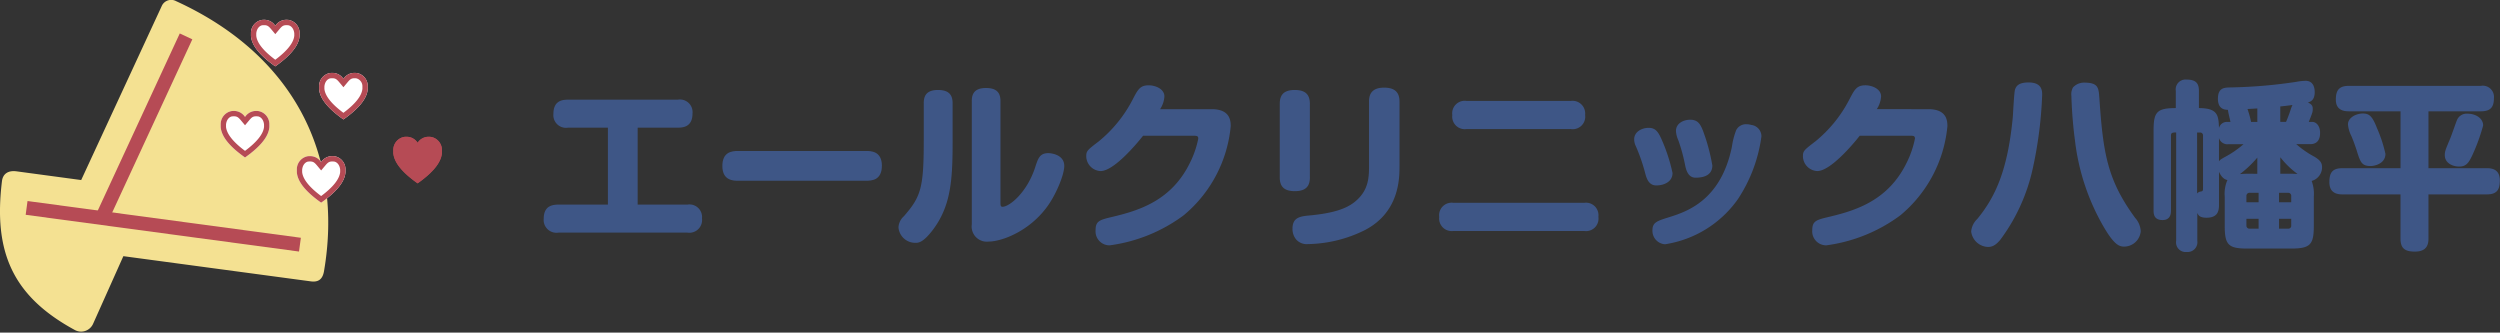 <svg id="グループ_25211" data-name="グループ 25211" xmlns="http://www.w3.org/2000/svg" xmlns:xlink="http://www.w3.org/1999/xlink" width="436" height="58" viewBox="0 0 436 58">
  <rect x="0" y="0" width="436" height="58" fill="#333333" stroke="none"/>
  <defs>
    <clipPath id="clip-path">
      <rect id="長方形_10179" data-name="長方形 10179" width="436" height="58" fill="none"/>
    </clipPath>
  </defs>
  <g id="グループ_24740" data-name="グループ 24740" clip-path="url(#clip-path)">
    <g id="グループ_25179" data-name="グループ 25179" transform="translate(94.825 13.877)">
      <path id="パス_84128" data-name="パス 84128" d="M149.038,39.449a2.2,2.2,0,0,1,2.565,2.409,2.221,2.221,0,0,1-2.565,2.471H126.594A2.231,2.231,0,0,1,124,41.889c0-2.316,1.657-2.441,2.594-2.441h8.6V26.027h-6.939a2.208,2.208,0,0,1-2.565-2.409c0-2.346,1.626-2.471,2.565-2.471h19.129a2.2,2.2,0,0,1,2.563,2.409c0,2.315-1.595,2.472-2.563,2.472h-7V39.449Z" transform="translate(-124 -17.641)" fill="#3e5686"/>
      <path id="パス_84129" data-name="パス 84129" d="M174.422,40.03c-.781,0-2.75,0-2.75-2.567,0-2.469,1.657-2.626,2.75-2.626h22.318c.781,0,2.753,0,2.753,2.563,0,2.534-1.753,2.63-2.753,2.63Z" transform="translate(-140.517 -22.384)" fill="#3e5686"/>
      <path id="パス_84130" data-name="パス 84130" d="M228.112,27.452c0,6.758-.312,11.295-3.594,15.518-1.626,2.065-2.376,2.065-2.907,2.065a2.923,2.923,0,0,1-2.94-2.692,2.782,2.782,0,0,1,.939-1.94c2.969-3.41,3.469-4.91,3.469-13.17V20.663c0-1.1.343-2.284,2.469-2.284,1.657,0,2.563.627,2.563,2.284Zm3.345-7.165c0-1.218.469-2.252,2.469-2.252,1.562,0,2.532.563,2.532,2.252V38c0,.406,0,.75.344.75,1.218,0,4.283-2.472,5.72-6.914.5-1.563.814-2.441,2.283-2.441.56,0,2.779.281,2.779,2.221,0,1.533-1.343,4.693-2.623,6.6-3.127,4.694-8.222,6.6-10.566,6.6a2.642,2.642,0,0,1-2.938-3Z" transform="translate(-156.801 -16.564)" fill="#3e5686"/>
      <path id="パス_84131" data-name="パス 84131" d="M290.663,21.476c3.219,0,3.313,2.034,3.313,2.972A22.963,22.963,0,0,1,285.754,40a27.783,27.783,0,0,1-12.908,5.226,2.436,2.436,0,0,1-2.438-2.63c0-1.657.718-1.813,3.094-2.378,4.566-1.094,10.128-2.845,13.316-9.291a16.723,16.723,0,0,0,1.5-4.318c0-.5-.283-.5-1-.5H278.69c-1.125,1.438-5.095,6.162-7.408,6.162a2.62,2.62,0,0,1-2.5-2.534c0-.969.156-1.1,2.157-2.628a23,23,0,0,0,5.907-7.26c.939-1.813,1.314-2.534,2.846-2.534,1.093,0,2.719.6,2.719,1.94a4.562,4.562,0,0,1-.75,2.222Z" transform="translate(-174.164 -16.314)" fill="#3e5686"/>
      <path id="パス_84132" data-name="パス 84132" d="M325.673,33.612c0,1.221-.437,2.378-2.594,2.378-1.626,0-2.657-.561-2.657-2.378V20.755c0-1.188.374-2.409,2.594-2.409,1.655,0,2.657.594,2.657,2.409Zm15.63-1.969c0,2.063,0,8.009-6.033,11.138a23.024,23.024,0,0,1-9.877,2.441,2.48,2.48,0,0,1-2.095-.784,2.835,2.835,0,0,1-.655-1.909c0-2,1.376-2.159,3.125-2.315,5.159-.5,7.066-1.628,8.346-2.909,1.626-1.628,1.874-3.443,1.874-5.475V20.346c0-1.407.627-2.407,2.627-2.407,1.531,0,2.688.531,2.688,2.407Z" transform="translate(-192.056 -16.53)" fill="#3e5686"/>
      <path id="パス_84133" data-name="パス 84133" d="M388.262,39.251a2.178,2.178,0,0,1,2.47,2.439,2.173,2.173,0,0,1-2.47,2.473H365.444a2.188,2.188,0,0,1-2.468-2.44,2.184,2.184,0,0,1,2.468-2.472ZM385.918,21.48a2.209,2.209,0,0,1,2.5,2.441,2.188,2.188,0,0,1-2.5,2.471H367.727a2.19,2.19,0,0,1-2.471-2.441,2.183,2.183,0,0,1,2.471-2.472Z" transform="translate(-206.799 -17.757)" fill="#3e5686"/>
      <path id="パス_84134" data-name="パス 84134" d="M416.937,35.893A31.215,31.215,0,0,0,415.28,31.1,2.737,2.737,0,0,1,415,29.916c0-1.375,1.436-2,2.5-2,1.1,0,1.595.531,2.19,1.815a29.651,29.651,0,0,1,2,6.07c0,1.409-1.314,2.159-2.844,2.159-1.314,0-1.689-1.252-1.907-2.065m20.253-6.477A26.153,26.153,0,0,1,433.1,40.336a19.08,19.08,0,0,1-12.723,7.884,2.345,2.345,0,0,1-2.189-2.472c0-1.344.844-1.6,2.815-2.221,3.344-1.032,9.1-3.035,11.033-12.266a13.115,13.115,0,0,1,.752-2.939,1.913,1.913,0,0,1,1.812-1.033,3.3,3.3,0,0,1,.845.123,2.007,2.007,0,0,1,1.749,2m-13.314,5.005a29.656,29.656,0,0,0-1.187-4.349,4.559,4.559,0,0,1-.408-1.594c0-1.409,1.405-1.973,2.469-1.973,1.282,0,1.751.658,2.251,1.94a32.941,32.941,0,0,1,1.626,6.039c0,2.128-2.376,2.128-2.939,2.128-1.343,0-1.655-1.469-1.812-2.19" transform="translate(-224.824 -19.498)" fill="#3e5686"/>
      <path id="パス_84135" data-name="パス 84135" d="M481.919,21.476c3.219,0,3.313,2.034,3.313,2.972A22.963,22.963,0,0,1,477.01,40,27.783,27.783,0,0,1,464.1,45.224a2.435,2.435,0,0,1-2.438-2.63c0-1.657.718-1.813,3.094-2.378,4.566-1.094,10.128-2.845,13.316-9.291a16.725,16.725,0,0,0,1.5-4.318c0-.5-.283-.5-1-.5h-8.628c-1.125,1.438-5.095,6.162-7.408,6.162a2.62,2.62,0,0,1-2.5-2.534c0-.969.156-1.1,2.157-2.628a23,23,0,0,0,5.907-7.26c.939-1.813,1.314-2.534,2.846-2.534,1.093,0,2.719.6,2.719,1.94a4.562,4.562,0,0,1-.75,2.222Z" transform="translate(-240.429 -16.314)" fill="#3e5686"/>
      <path id="パス_84136" data-name="パス 84136" d="M517.312,18.772a71.76,71.76,0,0,1-1.626,12.735,32.343,32.343,0,0,1-5.626,12.42c-.876,1.094-1.533,1.313-2.188,1.313a3.06,3.06,0,0,1-2.938-2.691A3.385,3.385,0,0,1,506,40.361c3.063-3.755,5.282-8.291,6.188-17.709.062-.75.218-4.13.374-4.787.19-.688.658-1.312,2.378-1.312,2.375,0,2.375,1.469,2.375,2.219m9.971.438c.656,9.763,1.407,14.331,6.221,20.933a3.821,3.821,0,0,1,1,2.345,2.929,2.929,0,0,1-2.815,2.692c-.908,0-1.814-.158-3.97-4.005a39,39,0,0,1-4.687-14.487,76.735,76.735,0,0,1-.626-7.79,2.406,2.406,0,0,1,.281-1.471,2.587,2.587,0,0,1,1.97-.844c2.438,0,2.5.907,2.625,2.628" transform="translate(-255.985 -16.05)" fill="#3e5686"/>
      <path id="パス_84137" data-name="パス 84137" d="M581.553,41.314c0,3.222-.595,3.943-3.939,3.943h-7.658c-3.283,0-3.939-.626-3.939-3.943V36.183a5.9,5.9,0,0,1,.469-2.878c-.906-.156-1.376-1.219-1.468-1.44v5.6c0,.94,0,2.411-2.157,2.411-1.095,0-1.407-.314-1.626-.846v4.881a1.705,1.705,0,0,1-1.844,1.94,1.675,1.675,0,0,1-1.845-1.94v-18.9a2.023,2.023,0,0,0-.656.063c-.156.062-.25.19-.25.469V38.593c0,.437,0,1.69-1.47,1.69-1.531,0-1.561-1.1-1.561-1.69V24.639c0-3.192.562-3.88,3.875-3.88v-3a1.718,1.718,0,0,1,1.907-1.971c1.688,0,2.125.752,2.125,1.971v3c3.375,0,3.408,1.346,3.5,3.473a1.416,1.416,0,0,1,1.405-1.065h.594c-.062-.344-.437-1.813-.437-2.1-.469-.029-1.749-.029-1.749-1.938s1.093-1.941,2.124-1.973a85.8,85.8,0,0,0,11.5-.969A10.02,10.02,0,0,1,580.115,16c1.345,0,1.595,1.19,1.595,1.971,0,1.407-.718,1.659-1.189,1.815.846.344.846.844.846,1.1,0,.531-.033.625-.69,2.282h.627c.625,0,1.343.627,1.343,1.909,0,1.971-1.343,1.971-1.844,1.971H578.49a17.278,17.278,0,0,0,3.219,2.221c.752.469,1.283.909,1.283,1.784a2.469,2.469,0,0,1-1.815,2.409,6.447,6.447,0,0,1,.376,2.722ZM561.2,35.652a.96.96,0,0,1,.657-.344c.374-.065.374-.221.374-.658v-9.1a.494.494,0,0,0-.533-.531h-.5Zm5.5-8.6a1.534,1.534,0,0,1-1.688-1.065v4.067c.188-.281.281-.342,1.124-.812a16.973,16.973,0,0,0,3.159-2.19Zm5,5.162V29.394a19.169,19.169,0,0,1-3.032,2.878c.407-.029.656-.063,1.282-.063ZM569.8,37.184h2.123V35.527h-1.53a.541.541,0,0,0-.593.593Zm2.123,4.6v-1.72H569.8V41.22a.52.52,0,0,0,.593.563Zm-.218-20.96c-.219,0-1.437.092-1.718.092a17.96,17.96,0,0,1,.625,2.252h1.093Zm5.908,16.361V36.121a.533.533,0,0,0-.562-.593h-1.564v1.656Zm0,2.88h-2.126v1.72h1.564a.5.5,0,0,0,.562-.563Zm-.906-16.9a23.786,23.786,0,0,0,.875-2.345,4.7,4.7,0,0,1,.25-.6c-1.217.156-1.436.188-2.125.25v2.69Zm.906,9.042c.469,0,.783.033,1.095.033a14.8,14.8,0,0,1-3-2.911v2.878Z" transform="translate(-272.849 -15.784)" fill="#3e5686"/>
      <path id="パス_84138" data-name="パス 84138" d="M617.8,31.82h10.16c.874,0,2.282.157,2.282,2.128,0,1.628-.5,2.442-2.282,2.442H617.8v7.727c0,1.344-.563,2.251-2.376,2.251-1.687,0-2.5-.531-2.5-2.251V36.39H602.8c-.939,0-2.282-.221-2.282-2.129,0-1.594.469-2.441,2.282-2.441h10.128V21.9h-9c-.843,0-2.282-.157-2.282-2.034,0-1.563.5-2.407,2.282-2.407h23.008a1.955,1.955,0,0,1,2.28,2.126c0,1.534-.531,2.316-2.28,2.316H617.8Zm-12.439-2.847c-.314-1-.626-1.846-1-2.753a5.5,5.5,0,0,1-.6-2.033c0-1.22,1.47-1.907,2.595-1.907s1.657.469,2.469,2.563a23.922,23.922,0,0,1,1.47,4.474c0,1.753-1.968,2.128-2.561,2.128-1.565,0-1.815-.688-2.376-2.471m20.1.563c-.656,1.409-1.125,2-2.313,2-1.064,0-2.5-.563-2.5-2,0-.654.126-.938.937-2.876.219-.5,1-2.786,1.187-3.224a1.818,1.818,0,0,1,1.784-1.127c1.562,0,2.781.844,2.781,2.065a32.749,32.749,0,0,1-1.876,5.162" transform="translate(-289.1 -16.365)" fill="#3e5686"/>
    </g>
    <path id="パス_84139" data-name="パス 84139" d="M16.24,56.46l5.274-11.785L54.2,49.069c1.241.167,2.05-.276,2.306-1.771C59.985,26.983,51.149,9.555,30.74.214a1.8,1.8,0,0,0-2.492.75C27.893,1.73,14.159,31.4,14.159,31.4L2.892,29.882C1.4,29.682.5,30.326.344,31.589-1.148,43.772,2.06,51.56,12.966,57.506A2.288,2.288,0,0,0,16.24,56.46" transform="translate(0 0)" fill="#f4e192"/>
    <path id="パス_84140" data-name="パス 84140" d="M58.13,26.1c.119,0,.244.008.382.021a2.323,2.323,0,0,1,1.911,2.308v.487c-.109,1.4-1.164,3.129-4.244,5.3-3.079-2.168-4.132-3.9-4.242-5.3v-.487a2.319,2.319,0,0,1,1.908-2.308c.137-.013.263-.021.385-.021a2.289,2.289,0,0,1,1.949,1.049A2.291,2.291,0,0,1,58.13,26.1" transform="translate(-13.446 -6.752)" fill="#fff"/>
    <path id="パス_84141" data-name="パス 84141" d="M58.13,26.1c.119,0,.244.007.382.021a2.323,2.323,0,0,1,1.911,2.309v.486c-.109,1.4-1.164,3.13-4.244,5.3-3.079-2.168-4.132-3.9-4.242-5.3v-.486a2.319,2.319,0,0,1,1.908-2.309c.137-.013.263-.021.385-.021a2.288,2.288,0,0,1,1.949,1.048A2.29,2.29,0,0,1,58.13,26.1m0,.933c-.553,0-.784.168-1.238.715l-.713.849-.711-.849c-.456-.546-.686-.715-1.238-.715a2.614,2.614,0,0,0-.294.016c-.385.038-.981.449-1.07,1.422v.408c.113,1.221,1.227,2.629,3.313,4.185,2.087-1.557,3.2-2.964,3.315-4.185v-.408c-.09-.973-.687-1.384-1.072-1.422a2.594,2.594,0,0,0-.292-.016" transform="translate(-13.446 -6.752)" fill="#b64b55"/>
    <path id="パス_84142" data-name="パス 84142" d="M76.045,36.731a3.724,3.724,0,0,1,.385.018,2.323,2.323,0,0,1,1.909,2.311v.488c-.108,1.4-1.161,3.129-4.245,5.3-3.076-2.167-4.132-3.9-4.239-5.3v-.488a2.324,2.324,0,0,1,1.908-2.311,3.71,3.71,0,0,1,.383-.018,2.278,2.278,0,0,1,1.948,1.047,2.3,2.3,0,0,1,1.951-1.047" transform="translate(-18.085 -9.503)" fill="#fff"/>
    <path id="パス_84143" data-name="パス 84143" d="M76.045,36.731a3.527,3.527,0,0,1,.385.018,2.322,2.322,0,0,1,1.909,2.311v.487c-.108,1.4-1.161,3.13-4.245,5.3-3.076-2.167-4.132-3.9-4.239-5.3v-.487a2.322,2.322,0,0,1,1.908-2.311,3.512,3.512,0,0,1,.383-.018,2.278,2.278,0,0,1,1.948,1.047,2.3,2.3,0,0,1,1.951-1.047m0,.931c-.551,0-.784.17-1.237.715l-.714.85-.708-.85c-.457-.544-.686-.715-1.241-.715-.089,0-.188.007-.29.016-.386.036-.982.448-1.074,1.421v.408c.115,1.222,1.227,2.63,3.313,4.185,2.091-1.555,3.2-2.963,3.317-4.185V39.1c-.091-.973-.688-1.385-1.072-1.421-.105-.01-.2-.016-.295-.016" transform="translate(-18.085 -9.503)" fill="#b64b55"/>
    <path id="パス_84144" data-name="パス 84144" d="M65.244,4.661a3.781,3.781,0,0,1,.385.022,2.324,2.324,0,0,1,1.911,2.31v.484c-.11,1.4-1.166,3.13-4.244,5.3-3.08-2.166-4.134-3.894-4.244-5.3V6.993a2.321,2.321,0,0,1,1.912-2.31,3.7,3.7,0,0,1,.383-.022A2.288,2.288,0,0,1,63.3,5.711a2.286,2.286,0,0,1,1.948-1.05" transform="translate(-15.288 -1.206)" fill="#fff"/>
    <path id="パス_84145" data-name="パス 84145" d="M65.244,4.662a3.771,3.771,0,0,1,.385.021A2.323,2.323,0,0,1,67.54,6.993v.485c-.11,1.4-1.166,3.129-4.244,5.3-3.08-2.167-4.134-3.893-4.244-5.3V6.993a2.32,2.32,0,0,1,1.912-2.309,3.686,3.686,0,0,1,.383-.021A2.286,2.286,0,0,1,63.3,5.712a2.284,2.284,0,0,1,1.948-1.05m0,.933c-.551,0-.783.169-1.238.713l-.71.85-.71-.85c-.457-.544-.686-.713-1.238-.713-.093,0-.192,0-.3.014-.385.039-.98.446-1.072,1.422v.407c.113,1.225,1.227,2.632,3.316,4.188,2.088-1.556,3.2-2.963,3.315-4.188V7.031c-.092-.976-.689-1.382-1.073-1.422-.1-.01-.2-.014-.293-.014" transform="translate(-15.288 -1.206)" fill="#b64b55"/>
    <path id="パス_84146" data-name="パス 84146" d="M81.285,17.154a3.519,3.519,0,0,1,.384.02,2.32,2.32,0,0,1,1.91,2.308v.491c-.11,1.4-1.162,3.125-4.244,5.294-3.08-2.168-4.137-3.9-4.244-5.294v-.491A2.32,2.32,0,0,1,77,17.174a3.542,3.542,0,0,1,.385-.02A2.281,2.281,0,0,1,79.335,18.2a2.286,2.286,0,0,1,1.95-1.048" transform="translate(-19.441 -4.438)" fill="#fff"/>
    <path id="パス_84147" data-name="パス 84147" d="M81.285,17.154a3.519,3.519,0,0,1,.384.02,2.319,2.319,0,0,1,1.91,2.308v.489c-.11,1.4-1.162,3.126-4.244,5.3-3.08-2.169-4.137-3.9-4.244-5.3v-.489A2.32,2.32,0,0,1,77,17.174a3.542,3.542,0,0,1,.385-.02A2.281,2.281,0,0,1,79.335,18.2a2.286,2.286,0,0,1,1.95-1.048m0,.932c-.554,0-.784.168-1.239.714l-.711.85-.71-.85c-.457-.546-.686-.714-1.238-.714-.092,0-.19,0-.3.014-.384.039-.979.449-1.071,1.422v.407c.113,1.223,1.228,2.632,3.315,4.188,2.091-1.556,3.2-2.964,3.315-4.188v-.407A1.417,1.417,0,0,0,81.578,18.1c-.1-.01-.205-.014-.293-.014" transform="translate(-19.441 -4.438)" fill="#b64b55"/>
    <path id="パス_84148" data-name="パス 84148" d="M98.744,32.183a3.7,3.7,0,0,1,.383.021,2.321,2.321,0,0,1,1.909,2.309V35c-.107,1.4-1.162,3.13-4.242,5.3-3.08-2.167-4.134-3.894-4.242-5.3v-.486A2.321,2.321,0,0,1,94.46,32.2a3.8,3.8,0,0,1,.385-.021,2.279,2.279,0,0,1,1.949,1.048,2.286,2.286,0,0,1,1.95-1.048" transform="translate(-23.962 -8.326)" fill="#b64b55"/>
    <path id="パス_84149" data-name="パス 84149" d="M98.744,32.184a3.7,3.7,0,0,1,.383.021,2.319,2.319,0,0,1,1.909,2.309V35c-.107,1.4-1.162,3.13-4.242,5.3-3.08-2.166-4.134-3.894-4.242-5.3v-.486A2.319,2.319,0,0,1,94.46,32.2a3.794,3.794,0,0,1,.385-.021,2.279,2.279,0,0,1,1.949,1.048,2.285,2.285,0,0,1,1.95-1.048m0,.933c-.551,0-.782.17-1.239.715l-.711.849-.71-.849c-.458-.544-.687-.715-1.239-.715-.09,0-.188.006-.294.016-.386.037-.982.447-1.072,1.421v.407c.114,1.222,1.229,2.632,3.316,4.188,2.088-1.556,3.2-2.965,3.316-4.188v-.407c-.091-.974-.688-1.384-1.072-1.421-.1-.01-.2-.016-.294-.016" transform="translate(-23.962 -8.326)" fill="#b64b55"/>
    <rect id="長方形_10178" data-name="長方形 10178" width="2.422" height="48.099" transform="translate(4.477 37.461) rotate(-82.344)" fill="#b64b55"/>
    <path id="パス_84150" data-name="パス 84150" d="M24.7,40.593,22.5,39.57l14.677-31.7,2.191,1.023Z" transform="translate(-5.826 -2.036)" fill="#b64b55"/>
  </g>
</svg>
